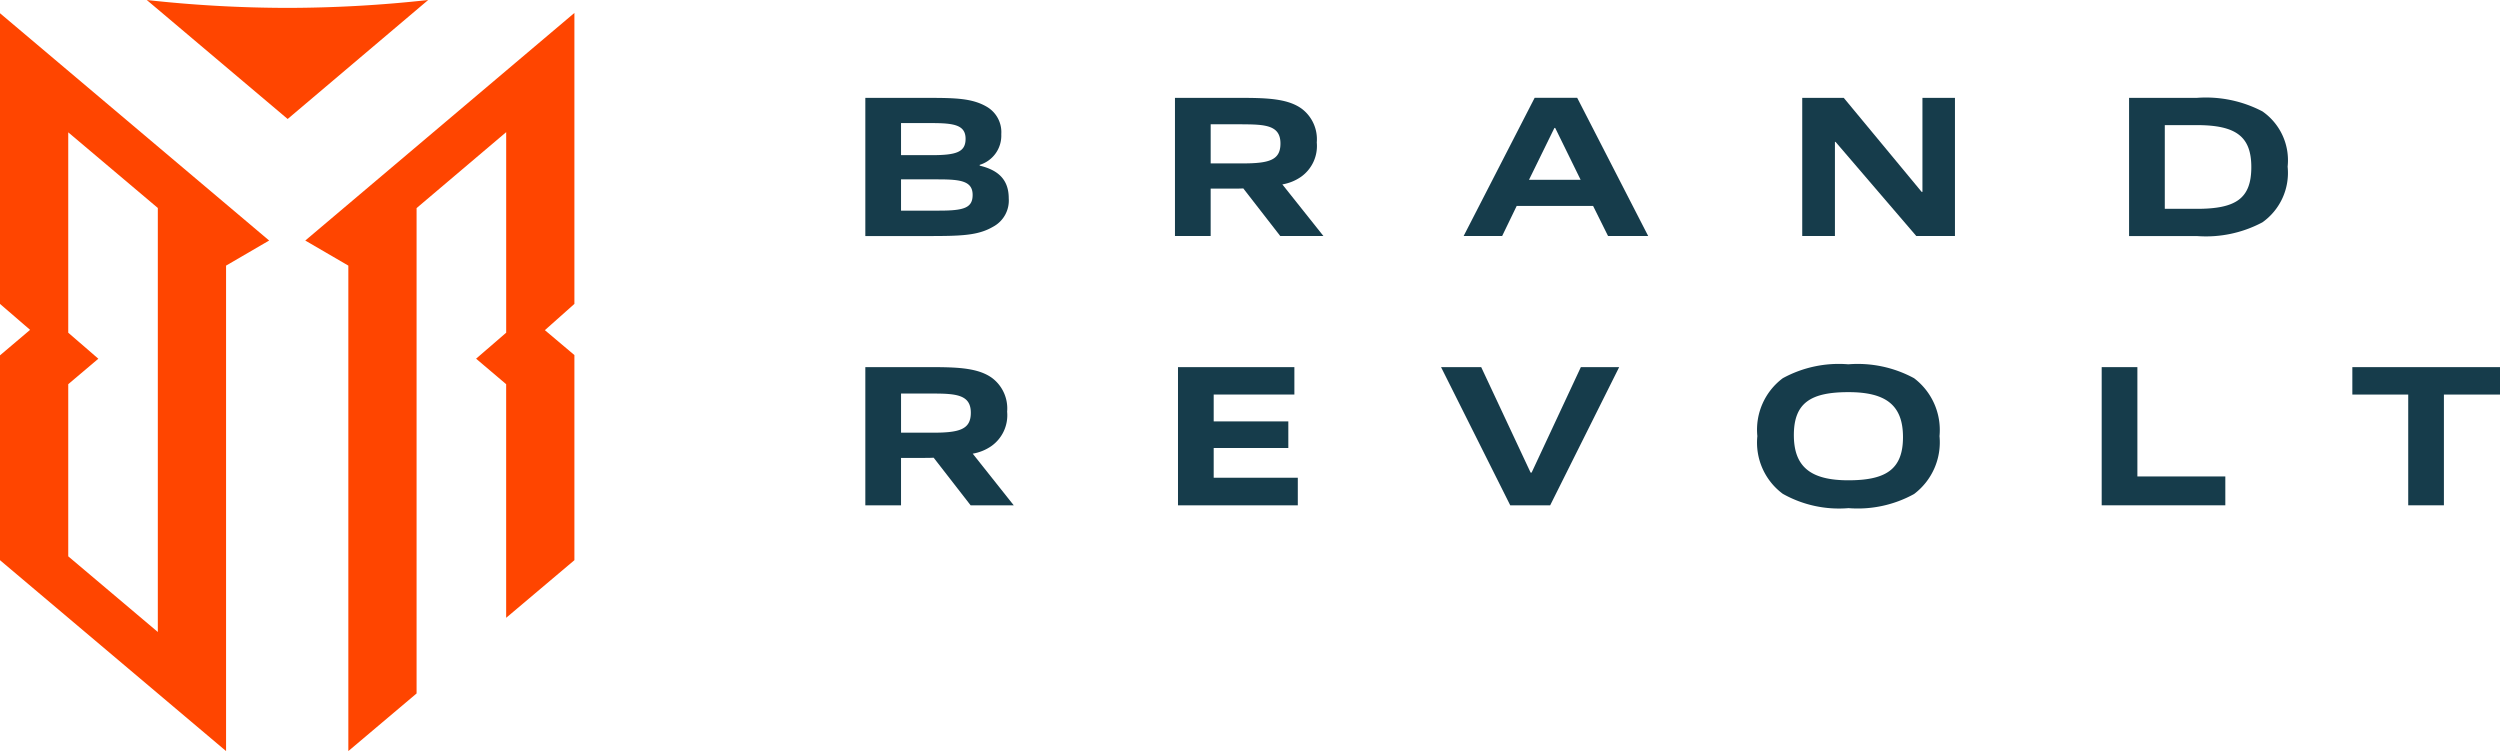 <svg xmlns="http://www.w3.org/2000/svg" xmlns:xlink="http://www.w3.org/1999/xlink" width="175.835" height="52.826" viewBox="0 0 175.835 52.826">
  <defs>
    <clipPath id="clip-path">
      <rect id="Rectangle_7" data-name="Rectangle 7" width="175.835" height="52.826" transform="translate(0 0)" fill="none"/>
    </clipPath>
  </defs>
  <g id="Group_15" data-name="Group 15" transform="translate(0 0)">
    <g id="Group_14" data-name="Group 14" clip-path="url(#clip-path)">
      <path id="Path_32" data-name="Path 32" d="M69.843,15.949c-1.065.625-2.27.653-4.64.653H60.862V6.884h4.369c1.973,0,3.15.028,4.172.624a2.064,2.064,0,0,1,1.021,1.929,2.148,2.148,0,0,1-1.518,2.157v.056c1.249.3,2.043.937,2.043,2.3a2.09,2.09,0,0,1-1.106,2M65.515,8.657H63.373v2.256H65.53c1.73,0,2.383-.213,2.383-1.149,0-.979-.823-1.107-2.4-1.107m.5,3.958H63.373v2.2H66.04c1.745,0,2.369-.184,2.369-1.106,0-.965-.822-1.093-2.4-1.093" fill="#163c4b"/>
      <path id="Path_33" data-name="Path 33" d="M90.046,16.6l-2.6-3.348c-.227.014-.468.014-.695.014h-1.6V16.6H82.64V6.884h4.725c1.9,0,3.277.085,4.213.78a2.686,2.686,0,0,1,1.036,2.355,2.657,2.657,0,0,1-1.121,2.426,3.267,3.267,0,0,1-1.3.525L93.082,16.6Zm-2.667-7.86H85.152v2.753h2.255c1.887,0,2.653-.242,2.653-1.4,0-1.263-1.021-1.348-2.681-1.348" fill="#163c4b"/>
      <path id="Path_34" data-name="Path 34" d="M113.1,16.6l-1.05-2.114h-5.376L105.652,16.6h-2.709l4.994-9.719h2.994l4.993,9.719ZM109.384,9h-.057l-1.787,3.647h3.632Z" fill="#163c4b"/>
      <path id="Path_35" data-name="Path 35" d="M134.78,16.6,129.1,9.977h-.042V16.6h-2.3V6.884h2.922l5.477,6.611h.056V6.884H137.5V16.6Z" fill="#163c4b"/>
      <path id="Path_36" data-name="Path 36" d="M159.125,15.637a8.436,8.436,0,0,1-4.611.965h-4.768V6.883h4.768a8.568,8.568,0,0,1,4.611.951,4.186,4.186,0,0,1,1.773,3.887,4.263,4.263,0,0,1-1.773,3.916M154.514,8.8h-2.255v5.888h2.255c2.752,0,3.83-.724,3.83-2.937,0-2.129-1.049-2.951-3.83-2.951" fill="#163c4b"/>
      <path id="Path_37" data-name="Path 37" d="M68.268,35.54l-2.6-3.348c-.227.014-.468.014-.695.014h-1.6V35.54H60.862V25.822h4.725c1.9,0,3.277.085,4.213.78a2.683,2.683,0,0,1,1.036,2.355,2.657,2.657,0,0,1-1.121,2.426,3.273,3.273,0,0,1-1.3.525L71.3,35.54ZM65.6,27.68H63.374v2.753h2.255c1.887,0,2.653-.242,2.653-1.405,0-1.262-1.021-1.348-2.681-1.348" fill="#163c4b"/>
      <path id="Path_38" data-name="Path 38" d="M82.853,35.54V25.822h8.186v1.929H85.364v1.887h5.249v1.873H85.364V33.6H91.28V35.54Z" fill="#163c4b"/>
      <path id="Path_39" data-name="Path 39" d="M106.221,35.54l-4.866-9.718h2.824l3.475,7.42h.07l3.463-7.42h2.695L109.03,35.54Z" fill="#163c4b"/>
      <path id="Path_40" data-name="Path 40" d="M134.625,34.745a8.18,8.18,0,0,1-4.611.994,8.059,8.059,0,0,1-4.625-1.008,4.478,4.478,0,0,1-1.787-4.057,4.519,4.519,0,0,1,1.787-4.072A8.2,8.2,0,0,1,130,25.623a8.3,8.3,0,0,1,4.625.979,4.568,4.568,0,0,1,1.788,4.072,4.551,4.551,0,0,1-1.788,4.071m-4.611-7.164c-2.639,0-3.845.738-3.845,3.022,0,2.227,1.178,3.178,3.831,3.178,2.625,0,3.845-.752,3.845-3.036,0-2.228-1.177-3.164-3.831-3.164" fill="#163c4b"/>
      <path id="Path_41" data-name="Path 41" d="M147.82,35.54V25.822h2.511v7.689h6.185V35.54Z" fill="#163c4b"/>
      <path id="Path_42" data-name="Path 42" d="M169.38,35.54V27.751h-3.93V25.822h10.386v1.929H171.89V35.54Z" fill="#163c4b"/>
      <path id="Path_43" data-name="Path 43" d="M18.93,16.917,0,.93V21.375L2.116,23.2,0,24.993V39.4L15.9,52.826V18.682ZM4.8,39.129V27.021l2.116-1.79L4.8,23.4V9.308h0l6.3,5.32V44.45Z" fill="#ff4500"/>
      <path id="Path_44" data-name="Path 44" d="M21.471,16.918,24.5,18.682V52.826l4.8-4.053V14.636L35.595,9.3l.007,0V23.4l-2.117,1.828L35.6,27.022V43.453L40.4,39.4V24.973l-2.076-1.751L40.4,21.375V.91Z" fill="#ff4500"/>
      <path id="Path_45" data-name="Path 45" d="M20.2.555A91.007,91.007,0,0,1,10.323,0l9.909,8.369L30.116,0A90.952,90.952,0,0,1,20.2.555" fill="#ff4500"/>
    </g>
  </g>
</svg>
